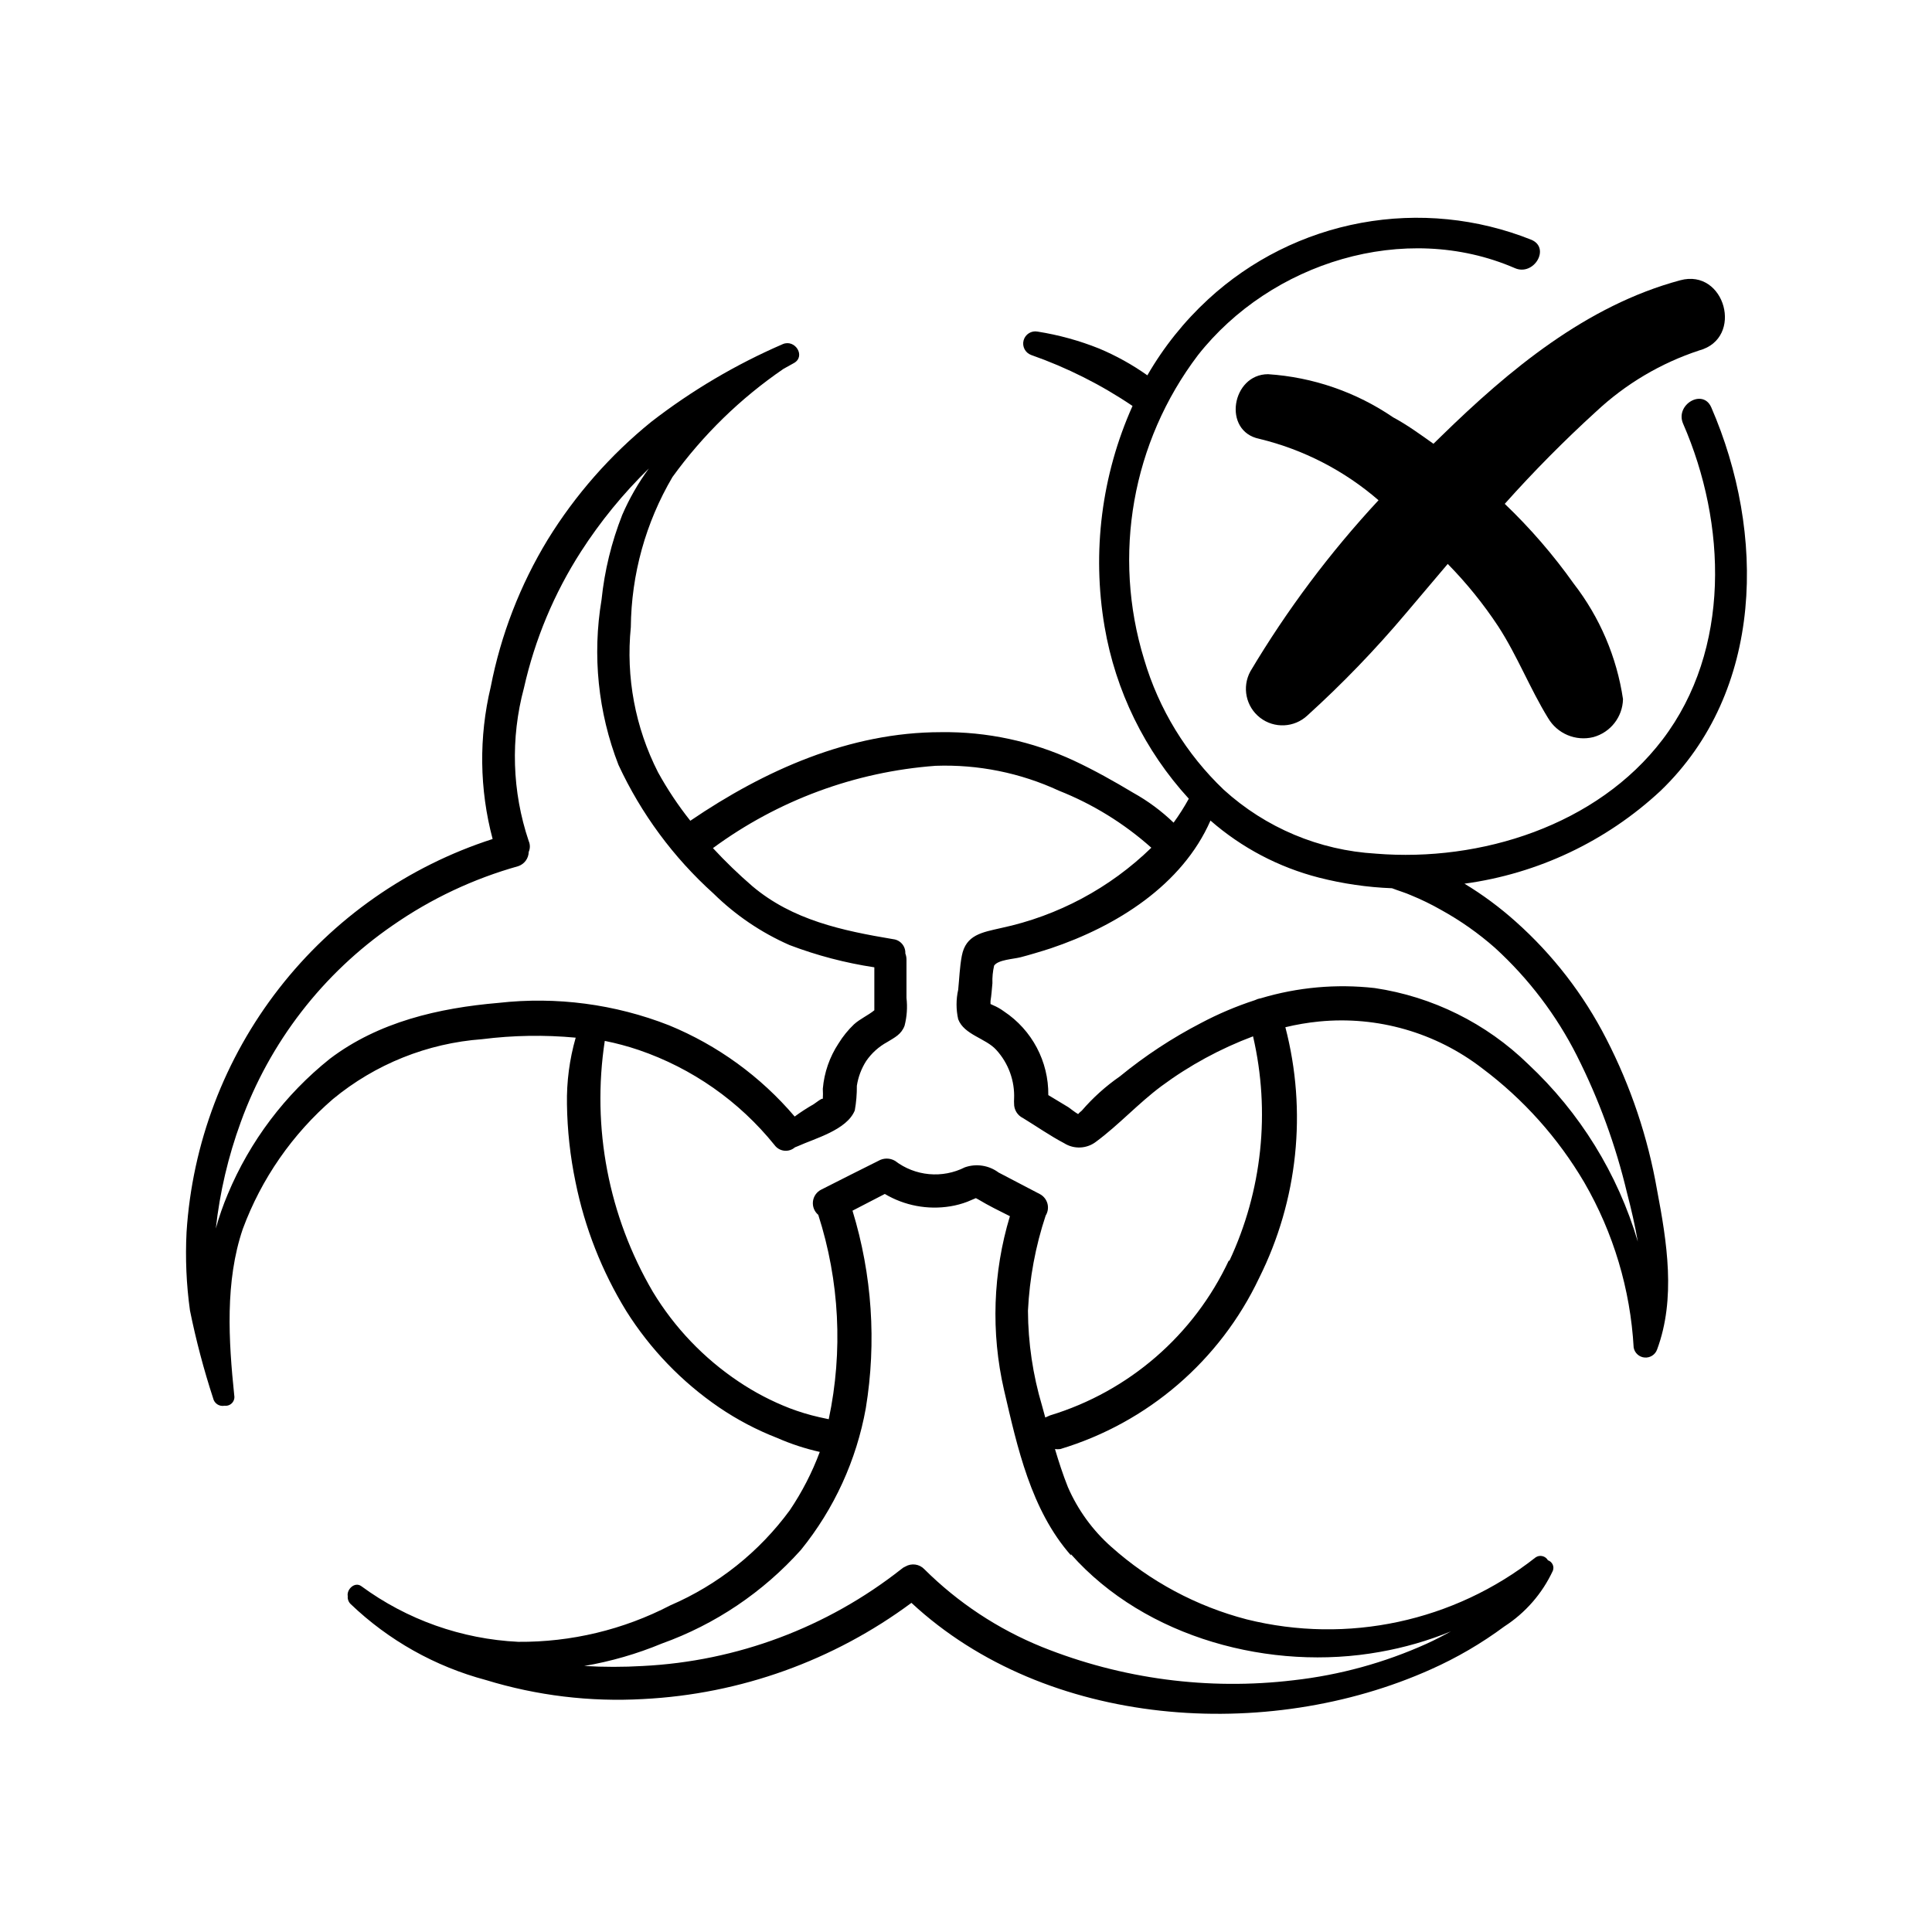 <?xml version="1.0" encoding="UTF-8"?>
<!-- Uploaded to: SVG Repo, www.svgrepo.com, Generator: SVG Repo Mixer Tools -->
<svg fill="#000000" width="800px" height="800px" version="1.1" viewBox="144 144 512 512" xmlns="http://www.w3.org/2000/svg">
 <g>
  <path d="m566.96 253.09c7.828-7.332 17.164-12.871 27.355-16.223 11.941-3.223 6.852-21.816-5.039-18.59-24.887 6.699-45.344 23.73-63.43 41.414l-1.965 1.914c-3.477-2.469-7.004-5.039-10.68-7.004-9.828-6.707-21.273-10.656-33.148-11.434-9.621 0-12.191 15.113-2.316 17.129h-0.004c11.68 2.824 22.512 8.406 31.59 16.273-12.883 13.875-24.266 29.074-33.957 45.34-2.281 4.176-1.191 9.387 2.57 12.297s9.082 2.652 12.547-0.605c9.273-8.41 17.977-17.434 26.047-27.004l11.133-13.148v-0.004c4.992 5.082 9.48 10.633 13.402 16.578 5.039 7.758 8.363 16.426 13.199 24.285v-0.004c2.441 4.148 7.32 6.195 11.988 5.039 4.562-1.25 7.762-5.348 7.859-10.078-1.656-11.141-6.148-21.672-13.047-30.578-5.406-7.621-11.531-14.707-18.289-21.16 7.637-8.555 15.707-16.711 24.184-24.438z"/>
  <path d="m597.49 251.93c-2.215-5.039-9.621-0.707-7.457 4.332 11.539 26.449 12.746 59.852-5.441 83.734-17.332 22.773-48.215 32.496-75.973 30.23v-0.004c-14.977-0.859-29.207-6.836-40.305-16.926-9.945-9.473-17.227-21.391-21.109-34.562-8.488-27.598-3.184-57.598 14.258-80.609 19.297-24.535 54.766-35.719 83.984-23.074 5.039 2.215 9.523-5.34 4.383-7.508-14.309-5.719-29.945-7.273-45.102-4.484-15.156 2.789-29.211 9.812-40.547 20.254-6.359 5.863-11.797 12.66-16.121 20.152-3.992-2.832-8.285-5.211-12.797-7.106-5.242-2.098-10.699-3.602-16.273-4.481-1.652-0.324-3.273 0.684-3.723 2.305s0.426 3.316 2.008 3.891c9.492 3.336 18.516 7.871 26.855 13.504-8.207 18.332-10.785 38.691-7.406 58.492 2.902 17.023 10.652 32.855 22.32 45.594-1.207 2.199-2.555 4.32-4.031 6.348-3.203-3.086-6.793-5.746-10.684-7.91-5.039-3.023-10.328-5.996-15.719-8.516-11.035-5.141-23.09-7.723-35.266-7.555-24.133 0-46.703 10.078-66.402 23.477-3.211-4.035-6.074-8.332-8.562-12.848-6.039-11.855-8.539-25.203-7.207-38.441 0.129-14.004 3.934-27.73 11.035-39.801 8.082-11.18 18.035-20.879 29.422-28.668l2.719-1.512c3.273-1.762 0.402-6.449-2.922-5.039v0.004c-12.438 5.383-24.148 12.305-34.863 20.605-10.824 8.777-20.09 19.32-27.406 31.184-7.312 12.02-12.43 25.238-15.113 39.047-3.176 13.27-3.004 27.121 0.504 40.305-22.414 7.223-42.137 21.02-56.602 39.602-14.469 18.582-23.008 41.086-24.512 64.586-0.352 6.934-0.051 13.883 0.906 20.758 1.598 7.871 3.648 15.641 6.144 23.277 0.305 1.367 1.648 2.242 3.023 1.965 0.734 0.09 1.469-0.172 1.977-0.711 0.508-0.535 0.727-1.285 0.594-2.012-1.512-14.559-2.469-30.23 2.266-44.133 4.93-13.305 13.145-25.141 23.883-34.41 11.219-9.262 25.039-14.809 39.547-15.871 8.227-1.039 16.535-1.172 24.789-0.402-1.645 5.731-2.422 11.672-2.316 17.633 0.098 6.926 0.855 13.824 2.266 20.605 2.438 12.105 6.992 23.688 13.453 34.211 6.348 10.086 14.699 18.762 24.535 25.492 4.844 3.301 10.051 6.039 15.516 8.16 3.617 1.586 7.383 2.816 11.234 3.68-2.031 5.449-4.703 10.641-7.957 15.465-8.117 11.066-19.039 19.762-31.641 25.191-12.445 6.461-26.281 9.781-40.305 9.672-15.02-0.723-29.496-5.856-41.613-14.762-1.762-1.258-3.93 0.906-3.578 2.672-0.078 0.77 0.199 1.527 0.754 2.066 10.066 9.637 22.406 16.566 35.871 20.152 13.48 4.133 27.59 5.836 41.668 5.035 25.691-1.297 50.426-10.168 71.086-25.492 35.82 33.25 94.262 37.082 137.64 17.633 6.894-3.07 13.434-6.887 19.496-11.383 5.59-3.613 10.043-8.73 12.848-14.762 0.211-0.543 0.188-1.145-0.059-1.668-0.25-0.523-0.699-0.922-1.25-1.105-0.312-0.559-0.848-0.957-1.469-1.102-0.625-0.145-1.281-0.02-1.805 0.348-21.605 16.996-49.852 23.059-76.531 16.422-13.332-3.469-25.645-10.066-35.922-19.242-4.934-4.375-8.852-9.777-11.484-15.82-1.309-3.273-2.418-6.699-3.426-10.078 0.465 0.066 0.941 0.066 1.41 0 23.184-6.984 42.332-23.457 52.699-45.344 10.277-20.578 12.746-44.188 6.949-66.449 2.938-0.707 5.914-1.215 8.918-1.512 15.461-1.523 30.922 2.91 43.227 12.391 10.934 8.188 20.129 18.461 27.055 30.23 7.742 13.363 12.23 28.363 13.102 43.781 0.254 1.43 1.438 2.516 2.887 2.644 1.449 0.129 2.805-0.727 3.309-2.09 5.039-13.551 2.621-28.516 0-42.32-2.434-13.953-6.969-27.457-13.453-40.055-6.004-11.734-14.137-22.258-23.98-31.035-4.211-3.773-8.762-7.148-13.602-10.074 19.438-2.637 37.582-11.227 51.941-24.586 27.559-26.449 27.914-68.367 13.453-101.67zm-321.33 157.84c-15.922 1.359-31.84 5.039-44.738 14.812-11.887 9.496-21.191 21.832-27.055 35.871-1.254 2.969-2.312 6.012-3.176 9.117 1.066-9.617 3.281-19.074 6.602-28.164 7.656-21.176 21.75-39.426 40.305-52.191 10.129-7.043 21.371-12.34 33.25-15.672 1.625-0.551 2.734-2.059 2.769-3.777 0.402-0.914 0.402-1.957 0-2.871-4.418-13.113-4.856-27.242-1.258-40.605 2.883-12.836 8-25.062 15.113-36.125 5.148-7.992 11.184-15.379 17.988-22.016-2.805 3.82-5.172 7.941-7.055 12.293-2.848 7.219-4.695 14.797-5.492 22.52-2.469 14.715-0.918 29.824 4.484 43.73 6.008 12.953 14.578 24.555 25.191 34.109 5.832 5.734 12.66 10.363 20.152 13.652 7.258 2.762 14.789 4.738 22.469 5.894v11.387c-1.664 1.359-3.777 2.266-5.391 3.727-1.57 1.496-2.941 3.191-4.082 5.039-2.379 3.598-3.816 7.738-4.18 12.039 0.051 0.906 0.051 1.816 0 2.723 0-0.504-2.016 1.109-2.418 1.359-1.762 1.008-3.477 2.117-5.039 3.273-9.016-10.598-20.434-18.891-33.301-24.18-14.34-5.621-29.836-7.664-45.141-5.945zm151.65 146.11c19.801 22.32 53.102 31.086 81.867 25.895 6.453-1.137 12.773-2.961 18.84-5.441-2.117 1.16-4.231 2.266-6.449 3.273-11.18 5.043-23.078 8.309-35.266 9.676-22.605 2.703-45.527-0.328-66.652-8.816-11.664-4.727-22.266-11.734-31.188-20.609-1.309-1.379-3.398-1.672-5.039-0.703-0.406 0.168-0.781 0.406-1.105 0.703-19.613 15.441-43.539 24.402-68.469 25.645-5.168 0.305-10.352 0.305-15.52 0 7.055-1.207 13.949-3.199 20.559-5.945 14.168-5.078 26.844-13.617 36.879-24.836 8.801-10.859 14.711-23.773 17.18-37.535 2.871-17.488 1.664-35.402-3.527-52.344l8.566-4.434h-0.004c5.231 3.102 11.383 4.262 17.383 3.273 1.531-0.25 3.035-0.652 4.484-1.207l2.266-0.957 0.656 0.352c2.672 1.613 5.543 3.023 8.363 4.434-4.516 14.953-5.055 30.824-1.562 46.047 3.527 15.164 7.106 31.742 17.734 43.832zm-25.191-94.617c-0.352 0-0.453 0 0 0zm67.059 16.727h-0.004c-9.258 19.809-26.492 34.75-47.41 41.109l-1.258 0.555-0.855-3.121c-2.434-8.18-3.691-16.66-3.731-25.191 0.414-8.57 1.988-17.047 4.688-25.191 0.59-0.945 0.766-2.094 0.48-3.176-0.289-1.078-1.008-1.988-1.992-2.516l-10.984-5.742v-0.004c-2.562-1.902-5.902-2.414-8.918-1.359-2.93 1.48-6.219 2.106-9.488 1.801-3.273-0.301-6.391-1.52-9-3.512-1.371-0.805-3.066-0.805-4.434 0-5.039 2.519-10.078 5.039-15.113 7.609v-0.004c-1.223 0.602-2.055 1.781-2.219 3.133-0.16 1.352 0.367 2.691 1.41 3.566 5.633 17.504 6.59 36.176 2.773 54.16l-2.57-0.555c-2.656-0.605-5.266-1.395-7.809-2.367-4.75-1.844-9.277-4.211-13.504-7.051-9.223-6.172-16.977-14.289-22.723-23.781-11.75-20.051-16.25-43.531-12.746-66.504 3.055 0.613 6.07 1.418 9.02 2.418 14.129 4.828 26.602 13.562 35.973 25.191 0.605 0.832 1.535 1.375 2.562 1.488 1.023 0.117 2.051-0.203 2.828-0.883l0.754-0.301c4.535-2.066 13-4.281 15.113-9.473h0.004c0.387-2.164 0.57-4.356 0.551-6.551 0.359-2.332 1.199-4.562 2.469-6.551 1.441-2.098 3.356-3.824 5.594-5.035 1.965-1.211 3.727-2.016 4.586-4.332v-0.004c0.617-2.398 0.789-4.891 0.504-7.356v-10.078 0.004c0.008-0.586-0.094-1.168-0.305-1.715 0.094-1.91-1.32-3.566-3.223-3.777-13.504-2.266-26.652-5.039-37.332-14.055-3.66-3.164-7.144-6.527-10.43-10.078 17.223-12.672 37.672-20.234 58.996-21.812 11.266-0.402 22.469 1.859 32.699 6.598 8.984 3.559 17.273 8.676 24.484 15.113-10.984 10.688-24.766 18.059-39.75 21.262-5.039 1.16-9.422 1.762-10.48 7.406-0.555 2.922-0.656 5.996-0.957 8.969-0.578 2.57-0.578 5.238 0 7.809 1.562 4.133 7.305 5.039 10.078 8.113l-0.004-0.004c3.254 3.547 4.957 8.242 4.738 13.051-0.027 0.387-0.027 0.773 0 1.16-0.043 1.645 0.883 3.164 2.367 3.879 3.629 2.215 7.152 4.684 10.883 6.648 2.66 1.688 6.098 1.504 8.562-0.453 6.047-4.484 11.082-10.078 17.23-14.66 7.441-5.508 15.617-9.949 24.285-13.199 4.641 19.992 2.422 40.969-6.297 59.551zm92.242-54.16c5.816 11.535 10.266 23.707 13.25 36.273 1.109 4.231 2.117 8.566 2.871 12.949-5.32-17.996-15.359-34.242-29.066-47.055-11.102-10.82-25.328-17.871-40.66-20.152-10.156-1.148-20.438-0.223-30.227 2.719-0.543 0.09-1.07 0.262-1.562 0.504-4.918 1.602-9.688 3.625-14.258 6.047-7.644 3.957-14.852 8.703-21.512 14.156-3.731 2.586-7.113 5.633-10.078 9.07 0 0-0.754 0.605-0.957 0.906-0.906-0.504-2.117-1.512-2.57-1.812l-5.34-3.223v-0.004c0.102-8.902-4.32-17.246-11.738-22.168-0.902-0.668-1.883-1.227-2.922-1.66l-0.656-0.305v-0.805c0.25-1.512 0.352-3.125 0.504-4.684v-0.004c-0.055-1.574 0.098-3.148 0.453-4.684 1.059-1.562 5.039-1.715 7.004-2.215 1.965-0.504 5.391-1.512 8.012-2.367 17.383-5.844 34.812-16.727 42.32-33.855v-0.004c8.262 7.211 18.094 12.387 28.715 15.113 6.348 1.625 12.852 2.574 19.398 2.824 1.664 0.656 3.477 1.16 5.039 1.863 2.734 1.117 5.391 2.414 7.961 3.879 5.121 2.824 9.922 6.203 14.305 10.074 8.914 8.145 16.273 17.84 21.715 28.617z"/>
 </g>
</svg>
